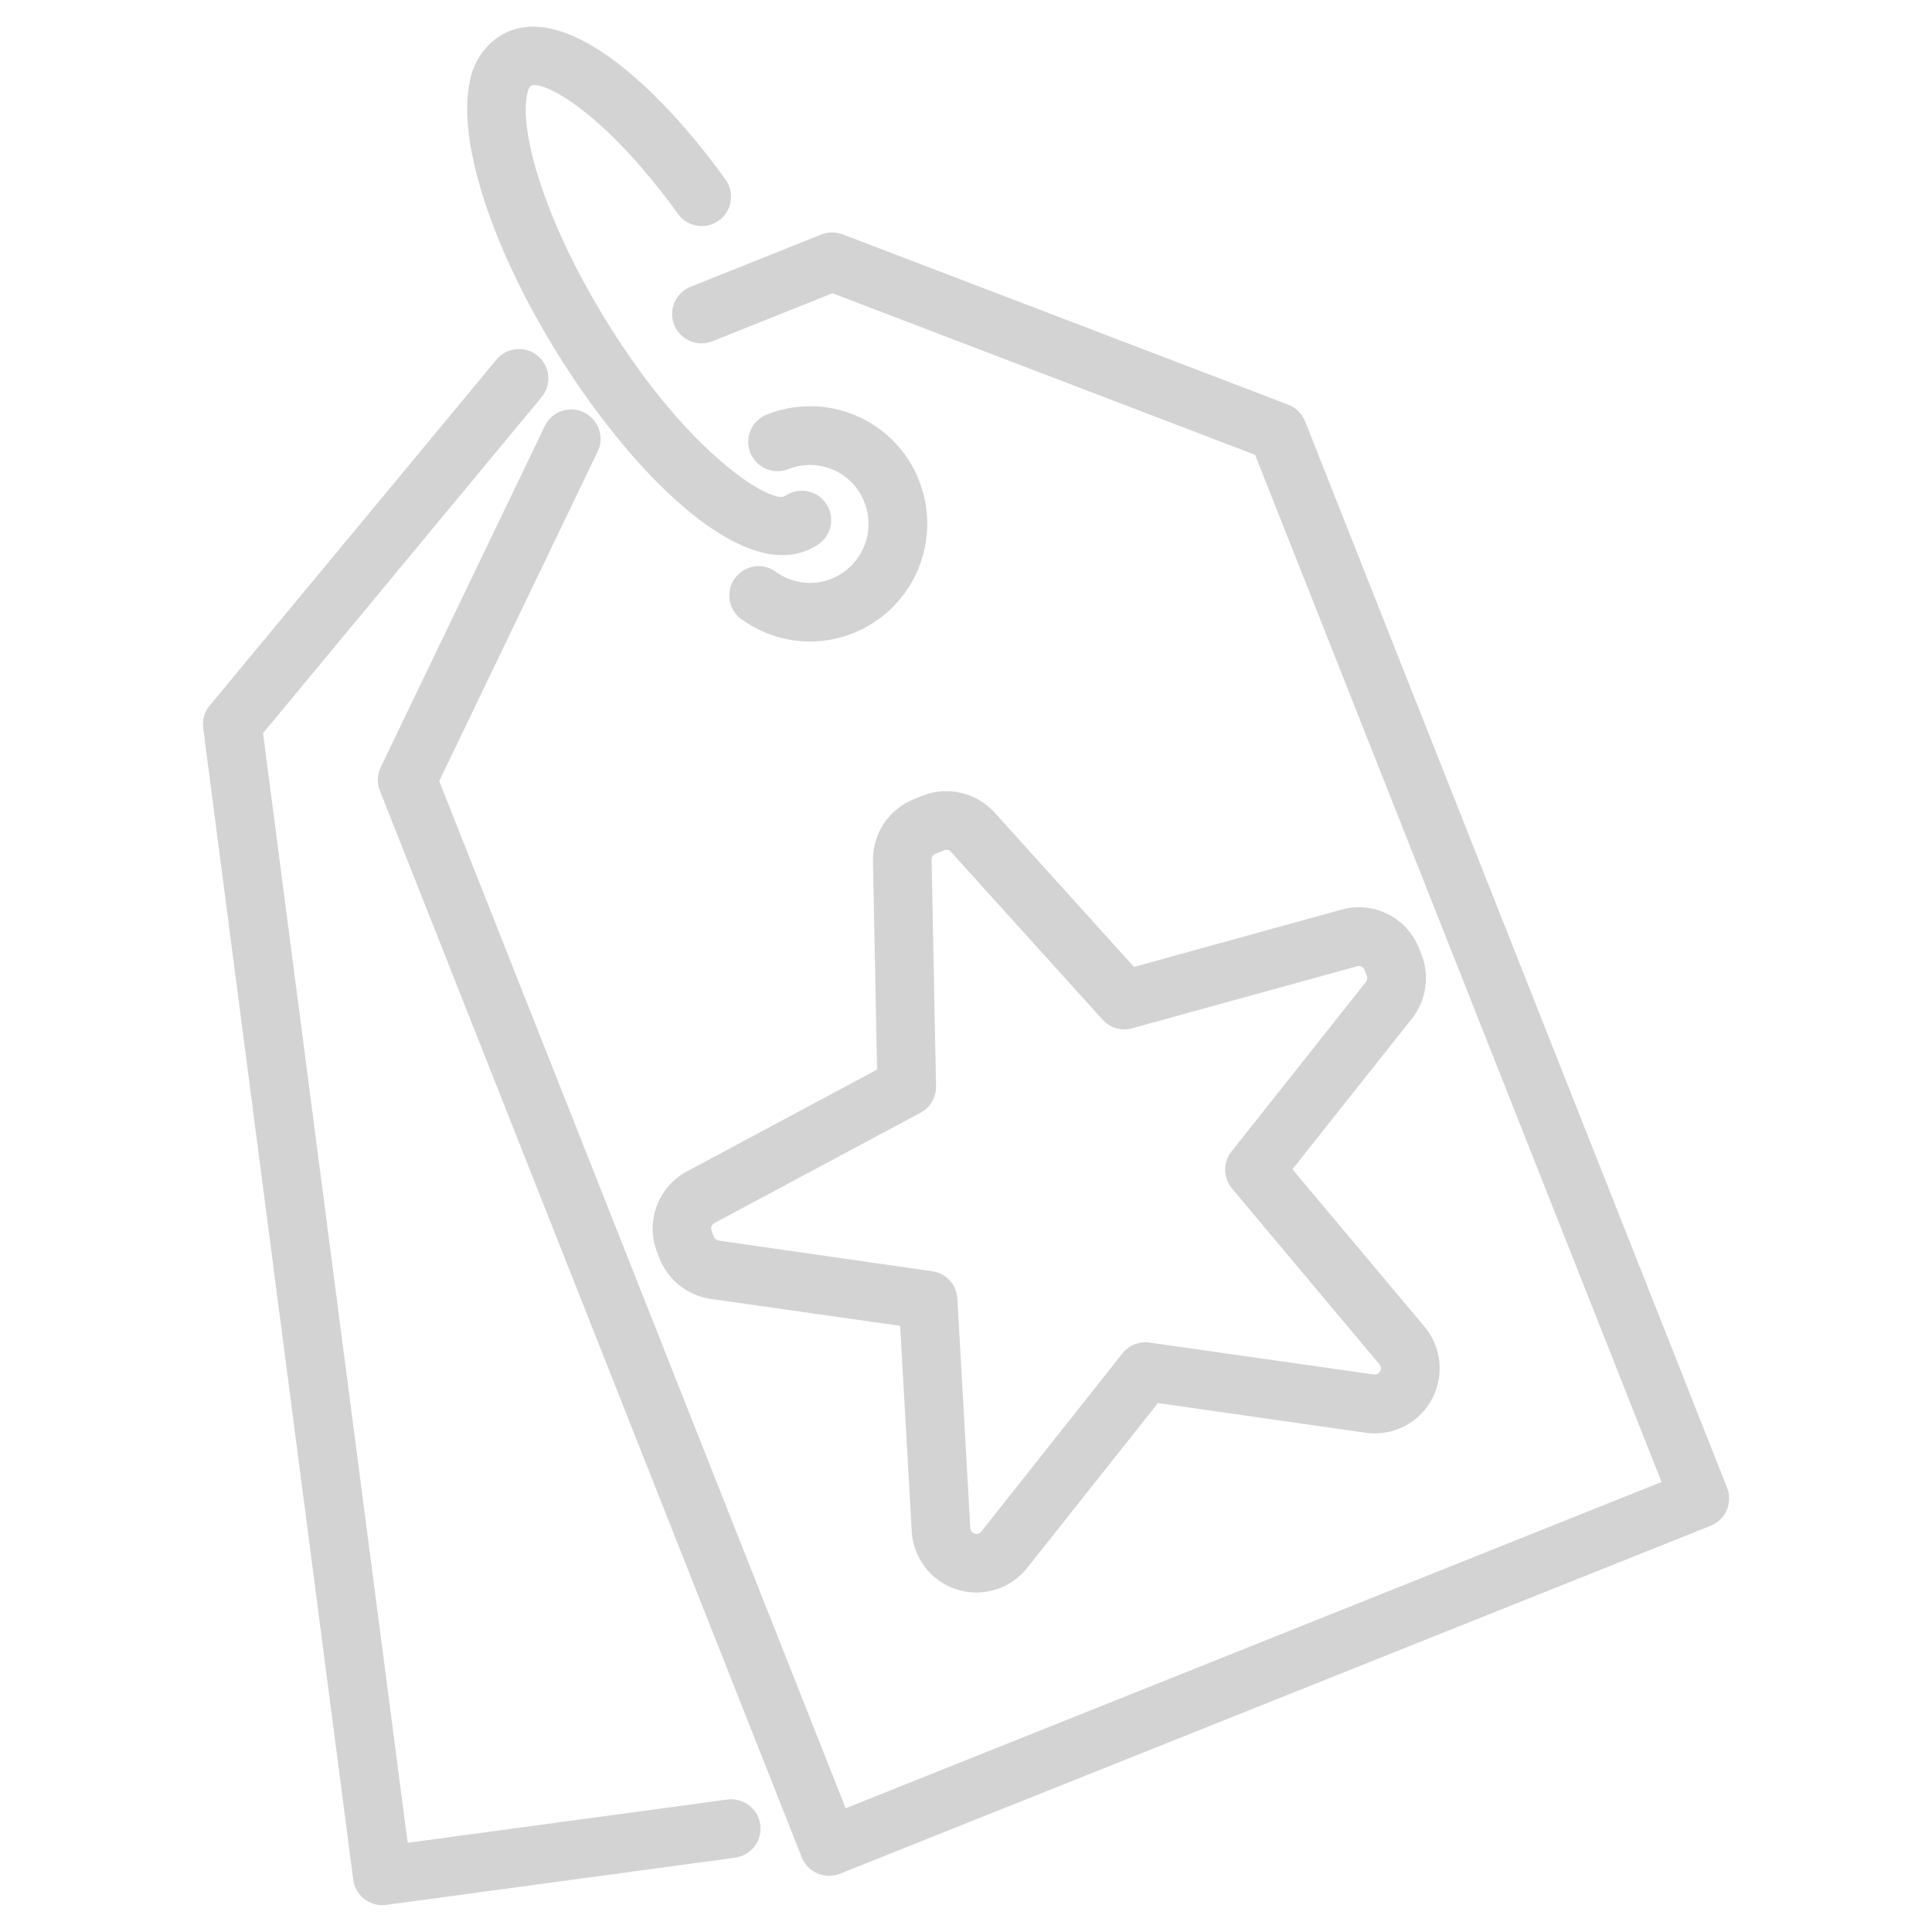 <svg width="36" height="36" viewBox="0 0 36 36" fill="none" xmlns="http://www.w3.org/2000/svg">
<g id="13_1_id_41714 1" clip-path="url(#clip0_2_763)">
<path id="Vector" d="M15.45 34.953C15.375 34.953 15.3 34.938 15.231 34.908C15.165 34.879 15.105 34.838 15.055 34.787C15.005 34.735 14.966 34.674 14.939 34.607L7.079 14.734C7.051 14.664 7.038 14.588 7.041 14.513C7.043 14.438 7.062 14.364 7.094 14.296L10.161 7.919C10.228 7.794 10.34 7.7 10.474 7.657C10.608 7.613 10.754 7.622 10.881 7.684C11.008 7.745 11.107 7.853 11.156 7.986C11.206 8.118 11.202 8.264 11.146 8.394L8.184 14.554L15.758 33.695L30.961 27.615L23.387 8.475L15.512 5.464L13.281 6.356C13.214 6.383 13.142 6.398 13.07 6.398C12.997 6.398 12.925 6.383 12.859 6.355C12.792 6.327 12.731 6.286 12.68 6.234C12.629 6.183 12.589 6.121 12.562 6.054C12.536 5.986 12.522 5.914 12.524 5.842C12.525 5.769 12.54 5.698 12.569 5.631C12.599 5.565 12.641 5.505 12.693 5.455C12.746 5.405 12.808 5.366 12.875 5.34L15.305 4.368C15.433 4.319 15.576 4.319 15.704 4.368L24.004 7.54C24.075 7.567 24.14 7.609 24.194 7.662C24.247 7.715 24.29 7.779 24.318 7.85L32.181 27.72C32.207 27.787 32.221 27.858 32.22 27.93C32.219 28.002 32.203 28.073 32.175 28.139C32.147 28.205 32.106 28.264 32.054 28.314C32.003 28.365 31.942 28.404 31.875 28.431L15.653 34.914C15.588 34.939 15.52 34.953 15.45 34.953Z" fill="#D3D3D3"/>
<path id="Vector_2" d="M7.124 35.5C6.991 35.5 6.863 35.452 6.763 35.364C6.664 35.277 6.599 35.156 6.582 35.024L3.786 13.567C3.776 13.492 3.782 13.416 3.803 13.344C3.823 13.272 3.859 13.205 3.907 13.147L9.24 6.714C9.285 6.656 9.341 6.608 9.405 6.573C9.469 6.537 9.539 6.515 9.612 6.507C9.685 6.499 9.758 6.506 9.829 6.527C9.899 6.548 9.964 6.583 10.02 6.63C10.076 6.676 10.123 6.734 10.156 6.799C10.19 6.864 10.21 6.935 10.216 7.008C10.222 7.081 10.213 7.154 10.19 7.223C10.167 7.293 10.13 7.357 10.082 7.412L4.901 13.662L7.596 34.338L13.552 33.532C13.695 33.512 13.841 33.551 13.956 33.639C14.072 33.726 14.147 33.857 14.167 34C14.186 34.144 14.148 34.29 14.06 34.405C13.972 34.52 13.842 34.596 13.698 34.615L7.197 35.495C7.173 35.499 7.149 35.5 7.124 35.5Z" fill="#D3D3D3"/>
<path id="Vector_3" d="M18.195 29.674C17.886 29.674 17.589 29.556 17.364 29.343C17.14 29.131 17.006 28.841 16.989 28.533L16.773 24.705L13.242 24.203C13.031 24.172 12.832 24.087 12.665 23.954C12.498 23.823 12.368 23.649 12.29 23.451L12.247 23.341C12.137 23.065 12.133 22.759 12.235 22.48C12.336 22.201 12.537 21.969 12.799 21.828L16.343 19.93L16.266 16.041C16.262 15.795 16.332 15.554 16.468 15.349C16.603 15.144 16.798 14.985 17.025 14.892L17.189 14.826C17.418 14.736 17.669 14.718 17.908 14.774C18.148 14.829 18.364 14.957 18.53 15.138L21.13 18.017L25 16.949C25.287 16.869 25.594 16.899 25.86 17.033C26.127 17.166 26.334 17.394 26.442 17.672L26.486 17.781C26.564 17.979 26.589 18.195 26.557 18.405C26.526 18.616 26.44 18.815 26.308 18.982L24.082 21.788L26.543 24.72C26.666 24.867 26.752 25.041 26.795 25.227C26.838 25.414 26.836 25.608 26.789 25.793C26.742 25.979 26.653 26.151 26.527 26.295C26.401 26.439 26.243 26.552 26.066 26.623C25.87 26.701 25.658 26.727 25.45 26.698L21.576 26.144L19.139 29.218C19.026 29.36 18.882 29.475 18.719 29.554C18.555 29.633 18.376 29.674 18.195 29.674ZM17.637 15.834C17.622 15.835 17.608 15.837 17.595 15.843L17.431 15.908C17.41 15.917 17.391 15.932 17.378 15.951C17.366 15.971 17.359 15.994 17.359 16.017L17.442 20.242C17.444 20.343 17.418 20.442 17.367 20.529C17.316 20.616 17.242 20.687 17.153 20.734L13.314 22.789C13.289 22.802 13.269 22.825 13.259 22.852C13.249 22.879 13.249 22.909 13.259 22.936L13.303 23.046C13.31 23.064 13.322 23.081 13.338 23.093C13.354 23.105 13.372 23.114 13.392 23.117L17.37 23.688C17.495 23.705 17.611 23.766 17.696 23.859C17.782 23.952 17.832 24.072 17.839 24.198L18.08 28.473C18.081 28.492 18.087 28.51 18.096 28.526C18.105 28.542 18.119 28.555 18.135 28.565C18.15 28.575 18.166 28.581 18.184 28.582C18.202 28.584 18.219 28.582 18.236 28.575C18.254 28.568 18.27 28.556 18.283 28.541L20.915 25.219C20.974 25.144 21.052 25.086 21.14 25.051C21.229 25.015 21.326 25.004 21.42 25.017L25.601 25.612C25.62 25.615 25.639 25.613 25.656 25.606C25.673 25.599 25.689 25.589 25.701 25.575C25.713 25.561 25.722 25.544 25.726 25.526C25.731 25.508 25.732 25.489 25.727 25.47C25.723 25.452 25.714 25.434 25.702 25.42L22.957 22.146C22.876 22.05 22.831 21.928 22.829 21.802C22.828 21.677 22.87 21.554 22.948 21.455L25.451 18.299C25.464 18.283 25.472 18.263 25.475 18.243C25.478 18.222 25.476 18.201 25.468 18.182L25.425 18.072C25.415 18.046 25.395 18.025 25.37 18.012C25.346 18 25.317 17.997 25.29 18.004L21.096 19.161C20.998 19.188 20.895 19.187 20.798 19.159C20.701 19.131 20.613 19.076 20.545 19L17.719 15.872C17.709 15.86 17.696 15.851 17.682 15.844C17.668 15.838 17.652 15.835 17.637 15.834Z" fill="#D3D3D3"/>
<path id="Vector_4" d="M15.094 11.954C14.655 11.953 14.226 11.82 13.864 11.571C13.799 11.534 13.742 11.483 13.697 11.422C13.652 11.362 13.62 11.292 13.603 11.219C13.586 11.145 13.585 11.069 13.599 10.995C13.613 10.92 13.642 10.85 13.685 10.787C13.727 10.725 13.782 10.672 13.847 10.632C13.911 10.592 13.982 10.566 14.057 10.555C14.132 10.544 14.208 10.549 14.281 10.569C14.354 10.589 14.421 10.624 14.48 10.671C14.627 10.772 14.797 10.835 14.974 10.855C15.151 10.874 15.33 10.85 15.496 10.784C15.765 10.674 15.98 10.463 16.095 10.195C16.209 9.928 16.213 9.626 16.106 9.356C16.054 9.222 15.976 9.1 15.877 8.997C15.777 8.894 15.658 8.811 15.527 8.754C15.395 8.697 15.254 8.667 15.111 8.664C14.967 8.662 14.825 8.688 14.692 8.741C14.625 8.768 14.554 8.781 14.482 8.78C14.41 8.779 14.339 8.764 14.273 8.736C14.207 8.707 14.147 8.666 14.097 8.615C14.047 8.563 14.008 8.503 13.981 8.436C13.954 8.369 13.941 8.298 13.942 8.226C13.943 8.154 13.958 8.083 13.986 8.017C14.015 7.951 14.056 7.891 14.107 7.841C14.159 7.791 14.219 7.752 14.286 7.725C14.553 7.618 14.838 7.566 15.126 7.57C15.413 7.574 15.697 7.634 15.961 7.748C16.225 7.863 16.464 8.028 16.663 8.234C16.863 8.441 17.02 8.685 17.125 8.953C17.338 9.492 17.329 10.093 17.1 10.626C16.871 11.159 16.441 11.579 15.904 11.796C15.646 11.9 15.371 11.954 15.094 11.954Z" fill="#D3D3D3"/>
<path id="Vector_5" d="M14.583 10.344C13.304 10.344 11.59 8.528 10.38 6.576C9.14 4.573 8.505 2.577 8.761 1.49C8.793 1.323 8.859 1.164 8.955 1.023C9.05 0.882 9.173 0.761 9.316 0.669C10.477 -0.045 12.25 1.586 13.522 3.349C13.605 3.466 13.639 3.612 13.615 3.755C13.592 3.897 13.513 4.024 13.396 4.109C13.279 4.193 13.133 4.228 12.99 4.205C12.848 4.183 12.72 4.105 12.635 3.989C11.224 2.033 10.084 1.478 9.889 1.601C9.855 1.642 9.833 1.692 9.826 1.745C9.668 2.414 10.127 4.09 11.311 6.002C12.865 8.512 14.389 9.393 14.627 9.243C14.688 9.2 14.757 9.17 14.83 9.155C14.903 9.14 14.978 9.14 15.051 9.155C15.124 9.17 15.194 9.2 15.255 9.243C15.316 9.286 15.367 9.341 15.406 9.404C15.445 9.468 15.471 9.538 15.482 9.612C15.492 9.686 15.488 9.761 15.469 9.833C15.449 9.905 15.415 9.972 15.369 10.031C15.323 10.089 15.265 10.137 15.2 10.173C15.014 10.287 14.8 10.346 14.583 10.344Z" fill="#D3D3D3"/>
</g>
<defs>
<clipPath id="clip0_2_763">
<rect width="35" height="35" fill="white" transform="translate(0.5 0.5)"/>
</clipPath>
</defs>
</svg>
